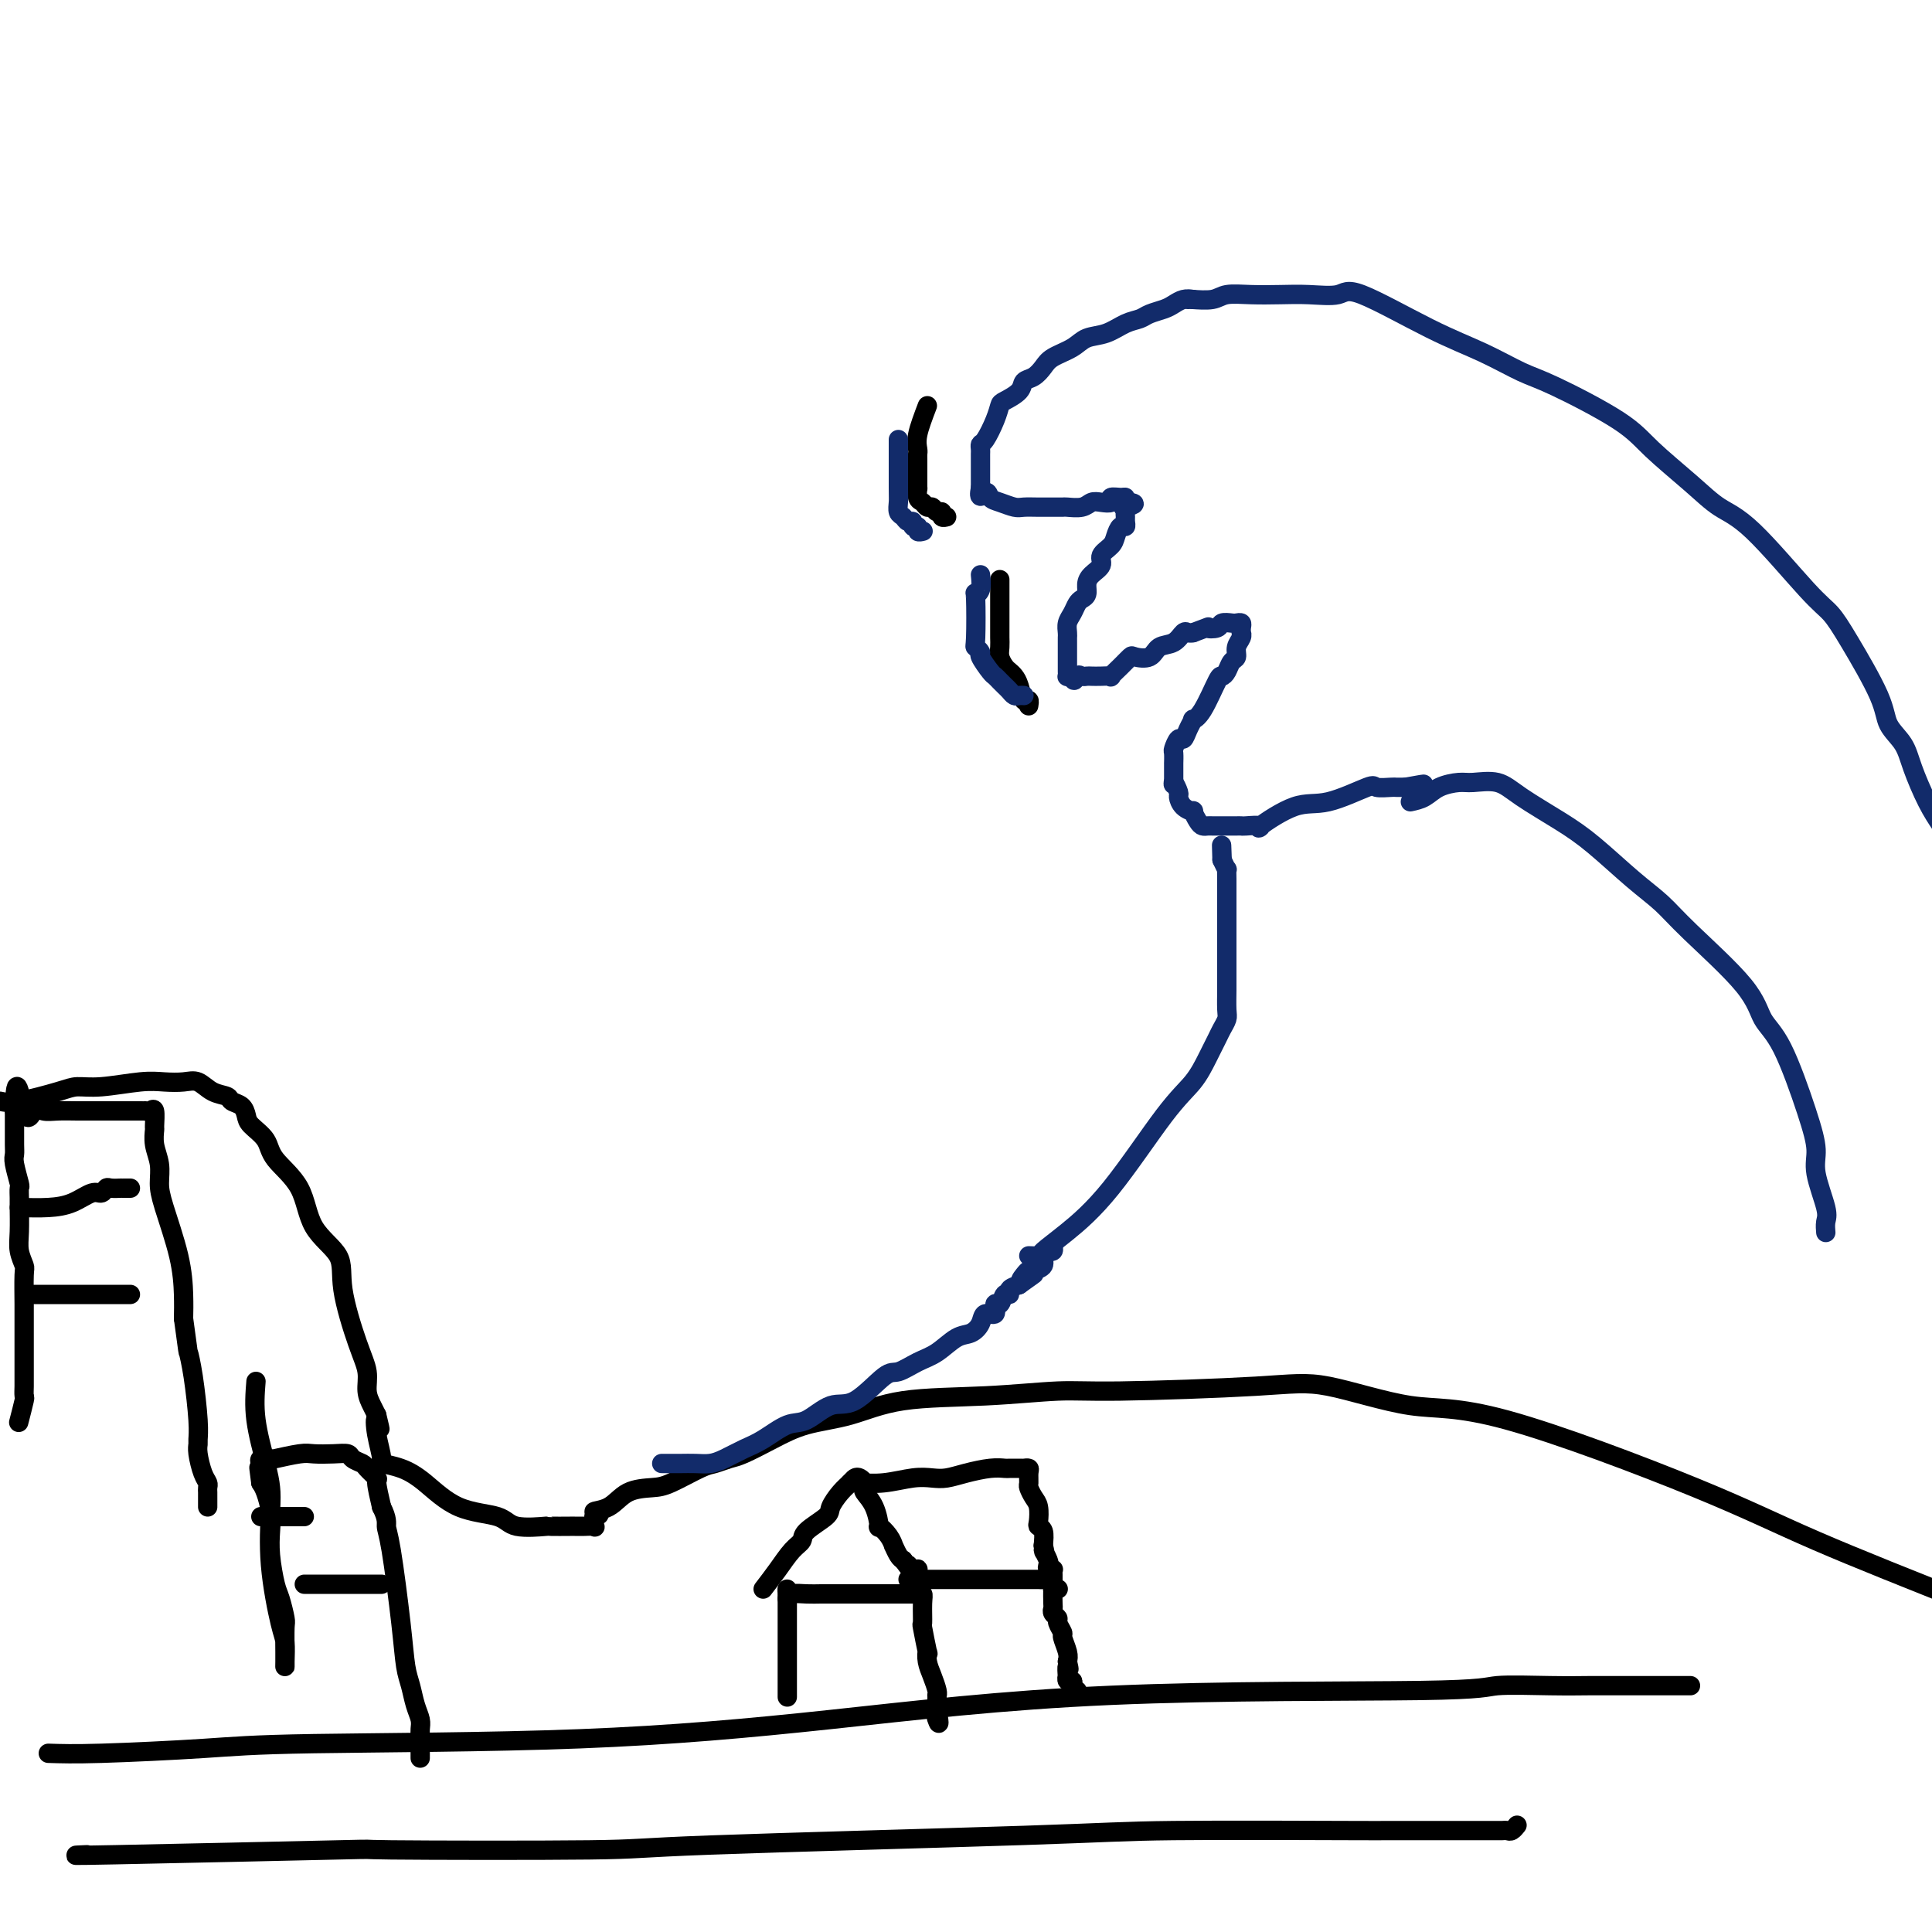 <svg viewBox='0 0 400 400' version='1.1' xmlns='http://www.w3.org/2000/svg' xmlns:xlink='http://www.w3.org/1999/xlink'><g fill='none' stroke='#000000' stroke-width='4' stroke-linecap='round' stroke-linejoin='round'><path d='M0,228c0.880,0.194 1.761,0.388 4,0c2.239,-0.388 5.837,-1.358 8,-2c2.163,-0.642 2.890,-0.956 4,-1c1.110,-0.044 2.604,0.183 5,0c2.396,-0.183 5.694,-0.774 8,-1c2.306,-0.226 3.620,-0.086 5,0c1.380,0.086 2.827,0.117 4,0c1.173,-0.117 2.072,-0.383 3,0c0.928,0.383 1.884,1.415 3,2c1.116,0.585 2.391,0.722 3,1c0.609,0.278 0.552,0.696 1,1c0.448,0.304 1.401,0.495 2,1c0.599,0.505 0.843,1.324 1,2c0.157,0.676 0.227,1.208 1,2c0.773,0.792 2.250,1.845 3,3c0.750,1.155 0.773,2.414 2,4c1.227,1.586 3.659,3.501 5,6c1.341,2.499 1.593,5.581 3,8c1.407,2.419 3.970,4.173 5,6c1.030,1.827 0.528,3.725 1,7c0.472,3.275 1.919,7.927 3,11c1.081,3.073 1.795,4.566 2,6c0.205,1.434 -0.099,2.809 0,4c0.099,1.191 0.600,2.197 1,3c0.400,0.803 0.700,1.401 1,2'/><path d='M78,293c1.257,5.227 0.401,1.795 0,1c-0.401,-0.795 -0.346,1.048 0,3c0.346,1.952 0.984,4.015 1,5c0.016,0.985 -0.588,0.893 0,1c0.588,0.107 2.369,0.415 4,1c1.631,0.585 3.111,1.449 5,3c1.889,1.551 4.187,3.789 7,5c2.813,1.211 6.141,1.396 8,2c1.859,0.604 2.248,1.626 4,2c1.752,0.374 4.865,0.100 6,0c1.135,-0.100 0.292,-0.027 1,0c0.708,0.027 2.968,0.007 4,0c1.032,-0.007 0.837,-0.000 1,0c0.163,0.000 0.685,-0.005 1,0c0.315,0.005 0.425,0.022 1,0c0.575,-0.022 1.616,-0.083 2,0c0.384,0.083 0.110,0.309 0,0c-0.110,-0.309 -0.055,-1.155 0,-2'/><path d='M123,314c2.339,-0.520 0.188,-0.820 0,-1c-0.188,-0.180 1.588,-0.241 3,-1c1.412,-0.759 2.460,-2.217 4,-3c1.540,-0.783 3.571,-0.893 5,-1c1.429,-0.107 2.256,-0.212 4,-1c1.744,-0.788 4.404,-2.258 6,-3c1.596,-0.742 2.128,-0.755 3,-1c0.872,-0.245 2.085,-0.722 3,-1c0.915,-0.278 1.534,-0.358 3,-1c1.466,-0.642 3.781,-1.845 6,-3c2.219,-1.155 4.343,-2.261 7,-3c2.657,-0.739 5.849,-1.111 9,-2c3.151,-0.889 6.262,-2.293 11,-3c4.738,-0.707 11.103,-0.715 17,-1c5.897,-0.285 11.324,-0.846 15,-1c3.676,-0.154 5.599,0.098 13,0c7.401,-0.098 20.279,-0.546 28,-1c7.721,-0.454 10.287,-0.914 15,0c4.713,0.914 11.575,3.204 17,4c5.425,0.796 9.413,0.100 20,3c10.587,2.900 27.773,9.396 39,14c11.227,4.604 16.493,7.315 25,11c8.507,3.685 20.253,8.342 32,13'/></g>
<g fill='none' stroke='#122B6A' stroke-width='4' stroke-linecap='round' stroke-linejoin='round'><path d='M137,303c0.690,-0.001 1.380,-0.002 2,0c0.620,0.002 1.169,0.008 2,0c0.831,-0.008 1.942,-0.031 3,0c1.058,0.031 2.061,0.116 3,0c0.939,-0.116 1.814,-0.434 3,-1c1.186,-0.566 2.683,-1.379 4,-2c1.317,-0.621 2.454,-1.051 4,-2c1.546,-0.949 3.503,-2.416 5,-3c1.497,-0.584 2.535,-0.284 4,-1c1.465,-0.716 3.357,-2.447 5,-3c1.643,-0.553 3.037,0.071 5,-1c1.963,-1.071 4.496,-3.839 6,-5c1.504,-1.161 1.978,-0.716 3,-1c1.022,-0.284 2.593,-1.297 4,-2c1.407,-0.703 2.652,-1.097 4,-2c1.348,-0.903 2.800,-2.317 4,-3c1.200,-0.683 2.149,-0.636 3,-1c0.851,-0.364 1.604,-1.139 2,-2c0.396,-0.861 0.434,-1.808 1,-2c0.566,-0.192 1.658,0.370 2,0c0.342,-0.370 -0.068,-1.671 0,-2c0.068,-0.329 0.612,0.315 1,0c0.388,-0.315 0.619,-1.590 1,-2c0.381,-0.410 0.910,0.043 1,0c0.090,-0.043 -0.260,-0.584 0,-1c0.260,-0.416 1.130,-0.708 2,-1'/><path d='M211,266c5.501,-3.896 2.252,-1.634 1,-1c-1.252,0.634 -0.508,-0.358 0,-1c0.508,-0.642 0.781,-0.932 1,-1c0.219,-0.068 0.383,0.087 1,0c0.617,-0.087 1.686,-0.415 2,-1c0.314,-0.585 -0.126,-1.429 0,-2c0.126,-0.571 0.818,-0.871 1,-1c0.182,-0.129 -0.147,-0.086 0,0c0.147,0.086 0.770,0.215 1,0c0.230,-0.215 0.066,-0.776 0,-1c-0.066,-0.224 -0.033,-0.112 0,0'/><path d='M213,260c0.831,0.036 1.663,0.072 2,0c0.337,-0.072 0.180,-0.251 1,-1c0.820,-0.749 2.618,-2.069 5,-4c2.382,-1.931 5.349,-4.475 9,-9c3.651,-4.525 7.986,-11.033 11,-15c3.014,-3.967 4.706,-5.395 6,-7c1.294,-1.605 2.189,-3.386 3,-5c0.811,-1.614 1.538,-3.059 2,-4c0.462,-0.941 0.660,-1.378 1,-2c0.340,-0.622 0.823,-1.431 1,-2c0.177,-0.569 0.047,-0.899 0,-2c-0.047,-1.101 -0.013,-2.973 0,-4c0.013,-1.027 0.003,-1.210 0,-2c-0.003,-0.790 -0.001,-2.186 0,-4c0.001,-1.814 0.000,-4.047 0,-6c-0.000,-1.953 -0.000,-3.628 0,-5c0.000,-1.372 0.001,-2.443 0,-3c-0.001,-0.557 -0.003,-0.599 0,-1c0.003,-0.401 0.011,-1.159 0,-2c-0.011,-0.841 -0.041,-1.765 0,-2c0.041,-0.235 0.155,0.219 0,0c-0.155,-0.219 -0.577,-1.109 -1,-2'/><path d='M253,178c-0.156,-5.356 -0.044,-2.244 0,-1c0.044,1.244 0.022,0.622 0,0'/><path d='M246,62c0.030,-0.030 0.061,-0.061 1,0c0.939,0.061 2.787,0.212 4,0c1.213,-0.212 1.792,-0.787 3,-1c1.208,-0.213 3.045,-0.063 5,0c1.955,0.063 4.028,0.039 6,0c1.972,-0.039 3.844,-0.094 6,0c2.156,0.094 4.596,0.336 6,0c1.404,-0.336 1.770,-1.251 5,0c3.230,1.251 9.322,4.669 14,7c4.678,2.331 7.941,3.576 11,5c3.059,1.424 5.913,3.027 8,4c2.087,0.973 3.407,1.317 7,3c3.593,1.683 9.459,4.704 13,7c3.541,2.296 4.758,3.868 7,6c2.242,2.132 5.510,4.824 8,7c2.490,2.176 4.204,3.836 6,5c1.796,1.164 3.676,1.833 7,5c3.324,3.167 8.093,8.832 11,12c2.907,3.168 3.952,3.837 5,5c1.048,1.163 2.100,2.818 4,6c1.900,3.182 4.647,7.890 6,11c1.353,3.110 1.310,4.621 2,6c0.690,1.379 2.113,2.627 3,4c0.887,1.373 1.239,2.870 2,5c0.761,2.130 1.932,4.894 3,7c1.068,2.106 2.034,3.553 3,5'/><path d='M247,62c-0.658,-0.089 -1.316,-0.178 -2,0c-0.684,0.178 -1.393,0.624 -2,1c-0.607,0.376 -1.113,0.682 -2,1c-0.887,0.318 -2.156,0.648 -3,1c-0.844,0.352 -1.263,0.727 -2,1c-0.737,0.273 -1.790,0.443 -3,1c-1.210,0.557 -2.575,1.500 -4,2c-1.425,0.500 -2.909,0.558 -4,1c-1.091,0.442 -1.788,1.270 -3,2c-1.212,0.730 -2.939,1.364 -4,2c-1.061,0.636 -1.458,1.274 -2,2c-0.542,0.726 -1.231,1.541 -2,2c-0.769,0.459 -1.620,0.561 -2,1c-0.380,0.439 -0.291,1.214 -1,2c-0.709,0.786 -2.218,1.583 -3,2c-0.782,0.417 -0.836,0.454 -1,1c-0.164,0.546 -0.436,1.599 -1,3c-0.564,1.401 -1.419,3.149 -2,4c-0.581,0.851 -0.888,0.806 -1,1c-0.112,0.194 -0.030,0.629 0,1c0.030,0.371 0.008,0.680 0,1c-0.008,0.320 -0.002,0.652 0,1c0.002,0.348 0.001,0.712 0,1c-0.001,0.288 -0.000,0.501 0,1c0.000,0.499 0.000,1.286 0,2c-0.000,0.714 -0.000,1.357 0,2'/><path d='M203,101c-0.587,2.962 0.447,1.368 1,1c0.553,-0.368 0.626,0.490 1,1c0.374,0.510 1.048,0.673 2,1c0.952,0.327 2.182,0.820 3,1c0.818,0.180 1.226,0.048 2,0c0.774,-0.048 1.916,-0.012 3,0c1.084,0.012 2.111,-0.001 3,0c0.889,0.001 1.641,0.014 2,0c0.359,-0.014 0.325,-0.055 1,0c0.675,0.055 2.060,0.207 3,0c0.940,-0.207 1.435,-0.773 2,-1c0.565,-0.227 1.199,-0.114 2,0c0.801,0.114 1.770,0.229 2,0c0.230,-0.229 -0.279,-0.804 0,-1c0.279,-0.196 1.344,-0.014 2,0c0.656,0.014 0.902,-0.139 1,0c0.098,0.139 0.049,0.569 0,1'/><path d='M233,104c3.558,0.085 0.953,0.796 0,1c-0.953,0.204 -0.255,-0.099 0,0c0.255,0.099 0.065,0.599 0,1c-0.065,0.401 -0.007,0.702 0,1c0.007,0.298 -0.038,0.594 0,1c0.038,0.406 0.160,0.924 0,1c-0.160,0.076 -0.601,-0.289 -1,0c-0.399,0.289 -0.754,1.232 -1,2c-0.246,0.768 -0.381,1.360 -1,2c-0.619,0.640 -1.720,1.327 -2,2c-0.280,0.673 0.262,1.332 0,2c-0.262,0.668 -1.327,1.344 -2,2c-0.673,0.656 -0.954,1.292 -1,2c-0.046,0.708 0.141,1.488 0,2c-0.141,0.512 -0.612,0.757 -1,1c-0.388,0.243 -0.692,0.485 -1,1c-0.308,0.515 -0.618,1.303 -1,2c-0.382,0.697 -0.834,1.303 -1,2c-0.166,0.697 -0.044,1.483 0,2c0.044,0.517 0.012,0.764 0,1c-0.012,0.236 -0.003,0.462 0,1c0.003,0.538 0.001,1.387 0,2c-0.001,0.613 -0.000,0.991 0,1c0.000,0.009 -0.001,-0.351 0,0c0.001,0.351 0.003,1.415 0,2c-0.003,0.585 -0.011,0.693 0,1c0.011,0.307 0.041,0.813 0,1c-0.041,0.187 -0.155,0.053 0,0c0.155,-0.053 0.577,-0.027 1,0'/><path d='M222,140c0.334,1.702 0.669,0.456 1,0c0.331,-0.456 0.657,-0.123 1,0c0.343,0.123 0.703,0.034 1,0c0.297,-0.034 0.530,-0.015 1,0c0.470,0.015 1.177,0.025 2,0c0.823,-0.025 1.763,-0.084 2,0c0.237,0.084 -0.228,0.312 0,0c0.228,-0.312 1.148,-1.162 2,-2c0.852,-0.838 1.635,-1.662 2,-2c0.365,-0.338 0.311,-0.189 1,0c0.689,0.189 2.121,0.419 3,0c0.879,-0.419 1.205,-1.485 2,-2c0.795,-0.515 2.058,-0.478 3,-1c0.942,-0.522 1.561,-1.602 2,-2c0.439,-0.398 0.697,-0.114 1,0c0.303,0.114 0.652,0.057 1,0'/><path d='M247,131c4.434,-1.635 3.019,-1.223 3,-1c-0.019,0.223 1.358,0.255 2,0c0.642,-0.255 0.550,-0.798 1,-1c0.450,-0.202 1.441,-0.064 2,0c0.559,0.064 0.685,0.055 1,0c0.315,-0.055 0.817,-0.156 1,0c0.183,0.156 0.045,0.569 0,1c-0.045,0.431 0.003,0.879 0,1c-0.003,0.121 -0.056,-0.085 0,0c0.056,0.085 0.222,0.460 0,1c-0.222,0.540 -0.834,1.245 -1,2c-0.166,0.755 0.112,1.560 0,2c-0.112,0.440 -0.614,0.517 -1,1c-0.386,0.483 -0.658,1.373 -1,2c-0.342,0.627 -0.756,0.990 -1,1c-0.244,0.010 -0.317,-0.332 -1,1c-0.683,1.332 -1.976,4.337 -3,6c-1.024,1.663 -1.780,1.985 -2,2c-0.220,0.015 0.095,-0.276 0,0c-0.095,0.276 -0.600,1.119 -1,2c-0.400,0.881 -0.696,1.799 -1,2c-0.304,0.201 -0.617,-0.316 -1,0c-0.383,0.316 -0.835,1.464 -1,2c-0.165,0.536 -0.044,0.461 0,1c0.044,0.539 0.012,1.691 0,2c-0.012,0.309 -0.003,-0.224 0,0c0.003,0.224 0.001,1.207 0,2c-0.001,0.793 -0.000,1.397 0,2'/><path d='M243,162c-0.063,0.970 -0.219,-0.104 0,0c0.219,0.104 0.814,1.385 1,2c0.186,0.615 -0.038,0.564 0,1c0.038,0.436 0.339,1.360 1,2c0.661,0.640 1.683,0.994 2,1c0.317,0.006 -0.069,-0.338 0,0c0.069,0.338 0.595,1.359 1,2c0.405,0.641 0.690,0.904 1,1c0.310,0.096 0.646,0.026 1,0c0.354,-0.026 0.724,-0.007 1,0c0.276,0.007 0.456,0.002 1,0c0.544,-0.002 1.453,-0.000 2,0c0.547,0.000 0.734,-0.001 1,0c0.266,0.001 0.612,0.004 1,0c0.388,-0.004 0.819,-0.016 1,0c0.181,0.016 0.112,0.060 1,0c0.888,-0.060 2.732,-0.224 3,0c0.268,0.224 -1.041,0.834 0,0c1.041,-0.834 4.433,-3.113 7,-4c2.567,-0.887 4.309,-0.381 7,-1c2.691,-0.619 6.332,-2.362 8,-3c1.668,-0.638 1.364,-0.171 2,0c0.636,0.171 2.212,0.046 3,0c0.788,-0.046 0.789,-0.012 1,0c0.211,0.012 0.632,0.004 1,0c0.368,-0.004 0.684,-0.002 1,0'/><path d='M291,163c6.756,-1.244 2.644,-0.356 1,0c-1.644,0.356 -0.822,0.178 0,0'/><path d='M292,166c1.034,-0.228 2.068,-0.455 3,-1c0.932,-0.545 1.761,-1.407 3,-2c1.239,-0.593 2.889,-0.918 4,-1c1.111,-0.082 1.683,0.078 3,0c1.317,-0.078 3.379,-0.395 5,0c1.621,0.395 2.800,1.501 5,3c2.200,1.499 5.421,3.392 8,5c2.579,1.608 4.515,2.932 7,5c2.485,2.068 5.518,4.882 8,7c2.482,2.118 4.413,3.542 6,5c1.587,1.458 2.830,2.951 6,6c3.170,3.049 8.265,7.656 11,11c2.735,3.344 3.109,5.427 4,7c0.891,1.573 2.299,2.638 4,6c1.701,3.362 3.696,9.022 5,13c1.304,3.978 1.919,6.275 2,8c0.081,1.725 -0.370,2.879 0,5c0.370,2.121 1.563,5.208 2,7c0.437,1.792 0.118,2.290 0,3c-0.118,0.710 -0.034,1.631 0,2c0.034,0.369 0.017,0.184 0,0'/></g>
<g fill='none' stroke='#000000' stroke-width='4' stroke-linecap='round' stroke-linejoin='round'><path d='M4,294c-0.113,0.437 -0.226,0.874 0,0c0.226,-0.874 0.793,-3.059 1,-4c0.207,-0.941 0.056,-0.639 0,-1c-0.056,-0.361 -0.015,-1.385 0,-2c0.015,-0.615 0.004,-0.822 0,-2c-0.004,-1.178 -0.001,-3.328 0,-5c0.001,-1.672 0.001,-2.866 0,-4c-0.001,-1.134 -0.004,-2.207 0,-3c0.004,-0.793 0.015,-1.305 0,-3c-0.015,-1.695 -0.057,-4.573 0,-6c0.057,-1.427 0.211,-1.403 0,-2c-0.211,-0.597 -0.789,-1.814 -1,-3c-0.211,-1.186 -0.056,-2.342 0,-4c0.056,-1.658 0.011,-3.817 0,-5c-0.011,-1.183 0.011,-1.391 0,-2c-0.011,-0.609 -0.056,-1.618 0,-2c0.056,-0.382 0.211,-0.137 0,-1c-0.211,-0.863 -0.789,-2.833 -1,-4c-0.211,-1.167 -0.057,-1.531 0,-2c0.057,-0.469 0.015,-1.043 0,-2c-0.015,-0.957 -0.004,-2.298 0,-3c0.004,-0.702 0.001,-0.766 0,-1c-0.001,-0.234 -0.000,-0.640 0,-1c0.000,-0.360 0.000,-0.674 0,-1c-0.000,-0.326 -0.000,-0.663 0,-1'/><path d='M3,230c0.200,-9.901 1.200,-2.653 2,0c0.800,2.653 1.400,0.711 2,0c0.600,-0.711 1.199,-0.190 2,0c0.801,0.190 1.804,0.051 3,0c1.196,-0.051 2.586,-0.014 4,0c1.414,0.014 2.851,0.004 4,0c1.149,-0.004 2.011,-0.001 3,0c0.989,0.001 2.107,0.000 3,0c0.893,-0.000 1.563,0.001 2,0c0.437,-0.001 0.643,-0.003 1,0c0.357,0.003 0.866,0.012 1,0c0.134,-0.012 -0.107,-0.044 0,0c0.107,0.044 0.564,0.163 1,0c0.436,-0.163 0.853,-0.610 1,0c0.147,0.610 0.025,2.277 0,3c-0.025,0.723 0.047,0.502 0,1c-0.047,0.498 -0.212,1.716 0,3c0.212,1.284 0.803,2.636 1,4c0.197,1.364 0.000,2.741 0,4c-0.000,1.259 0.196,2.399 1,5c0.804,2.601 2.217,6.662 3,10c0.783,3.338 0.938,5.954 1,8c0.062,2.046 0.031,3.523 0,5'/><path d='M38,273c1.110,8.064 0.886,6.724 1,7c0.114,0.276 0.566,2.169 1,5c0.434,2.831 0.851,6.600 1,9c0.149,2.400 0.030,3.431 0,4c-0.030,0.569 0.031,0.677 0,1c-0.031,0.323 -0.152,0.860 0,2c0.152,1.140 0.577,2.883 1,4c0.423,1.117 0.846,1.609 1,2c0.154,0.391 0.041,0.683 0,1c-0.041,0.317 -0.011,0.660 0,1c0.011,0.340 0.003,0.679 0,1c-0.003,0.321 -0.001,0.625 0,1c0.001,0.375 0.000,0.821 0,1c-0.000,0.179 -0.000,0.089 0,0'/><path d='M7,268c1.038,0.000 2.076,0.000 3,0c0.924,0.000 1.734,0.000 3,0c1.266,0.000 2.987,0.000 4,0c1.013,0.000 1.318,0.000 2,0c0.682,0.000 1.741,0.000 2,0c0.259,0.000 -0.282,0.000 0,0c0.282,0.000 1.386,0.000 2,0c0.614,0.000 0.739,0.000 1,0c0.261,0.000 0.658,0.000 1,0c0.342,0.000 0.631,0.000 1,0c0.369,0.000 0.820,0.000 1,0c0.180,0.000 0.090,0.000 0,0'/><path d='M4,250c2.077,0.050 4.153,0.101 6,0c1.847,-0.101 3.463,-0.353 5,-1c1.537,-0.647 2.994,-1.690 4,-2c1.006,-0.310 1.561,0.113 2,0c0.439,-0.113 0.761,-0.762 1,-1c0.239,-0.238 0.393,-0.064 1,0c0.607,0.064 1.665,0.017 2,0c0.335,-0.017 -0.055,-0.005 0,0c0.055,0.005 0.553,0.001 1,0c0.447,-0.001 0.842,-0.000 1,0c0.158,0.000 0.079,0.000 0,0'/><path d='M53,286c-0.197,2.490 -0.394,4.981 0,8c0.394,3.019 1.380,6.567 2,9c0.620,2.433 0.874,3.752 1,5c0.126,1.248 0.125,2.425 0,5c-0.125,2.575 -0.373,6.548 0,11c0.373,4.452 1.368,9.382 2,12c0.632,2.618 0.901,2.922 1,4c0.099,1.078 0.027,2.930 0,4c-0.027,1.070 -0.010,1.359 0,1c0.010,-0.359 0.014,-1.367 0,-3c-0.014,-1.633 -0.046,-3.892 0,-5c0.046,-1.108 0.170,-1.065 0,-2c-0.170,-0.935 -0.633,-2.847 -1,-4c-0.367,-1.153 -0.637,-1.548 -1,-3c-0.363,-1.452 -0.818,-3.961 -1,-6c-0.182,-2.039 -0.090,-3.608 0,-5c0.090,-1.392 0.178,-2.605 0,-4c-0.178,-1.395 -0.622,-2.970 -1,-4c-0.378,-1.030 -0.689,-1.515 -1,-2'/><path d='M54,307c-0.774,-5.846 -0.210,-1.963 0,-1c0.210,0.963 0.064,-0.996 0,-2c-0.064,-1.004 -0.046,-1.053 0,-1c0.046,0.053 0.120,0.206 0,0c-0.120,-0.206 -0.434,-0.773 0,-1c0.434,-0.227 1.617,-0.113 2,0c0.383,0.113 -0.034,0.226 1,0c1.034,-0.226 3.519,-0.790 5,-1c1.481,-0.210 1.959,-0.067 3,0c1.041,0.067 2.645,0.058 4,0c1.355,-0.058 2.462,-0.166 3,0c0.538,0.166 0.508,0.605 1,1c0.492,0.395 1.508,0.747 2,1c0.492,0.253 0.462,0.408 1,1c0.538,0.592 1.645,1.621 2,2c0.355,0.379 -0.041,0.108 0,1c0.041,0.892 0.521,2.946 1,5'/><path d='M79,312c1.278,2.513 0.972,3.294 1,4c0.028,0.706 0.388,1.336 1,5c0.612,3.664 1.474,10.361 2,15c0.526,4.639 0.715,7.221 1,9c0.285,1.779 0.665,2.755 1,4c0.335,1.245 0.626,2.761 1,4c0.374,1.239 0.832,2.203 1,3c0.168,0.797 0.045,1.429 0,2c-0.045,0.571 -0.012,1.081 0,2c0.012,0.919 0.003,2.246 0,3c-0.003,0.754 -0.001,0.934 0,1c0.001,0.066 0.000,0.019 0,0c-0.000,-0.019 -0.000,-0.009 0,0'/><path d='M54,314c-0.007,0.000 -0.013,0.000 1,0c1.013,0.000 3.046,0.000 4,0c0.954,0.000 0.830,0.000 1,0c0.170,0.000 0.633,0.000 1,0c0.367,0.000 0.637,0.000 1,0c0.363,0.000 0.818,0.000 1,0c0.182,0.000 0.091,0.000 0,0'/><path d='M63,328c4.130,0.000 8.259,0.000 10,0c1.741,0.000 1.092,0.000 1,0c-0.092,-0.000 0.371,0.000 1,0c0.629,0.000 1.423,0.000 2,0c0.577,0.000 0.938,0.000 1,0c0.062,0.000 -0.176,-0.000 0,0c0.176,0.000 0.764,0.000 1,0c0.236,0.000 0.118,0.000 0,0'/><path d='M10,363c2.611,0.085 5.221,0.170 11,0c5.779,-0.170 14.726,-0.596 21,-1c6.274,-0.404 9.874,-0.787 23,-1c13.126,-0.213 35.778,-0.257 55,-1c19.222,-0.743 35.013,-2.185 52,-4c16.987,-1.815 35.171,-4.003 58,-5c22.829,-0.997 50.304,-0.803 64,-1c13.696,-0.197 13.612,-0.785 16,-1c2.388,-0.215 7.249,-0.058 11,0c3.751,0.058 6.391,0.015 8,0c1.609,-0.015 2.188,-0.004 3,0c0.812,0.004 1.856,0.001 4,0c2.144,-0.001 5.387,-0.000 7,0c1.613,0.000 1.595,0.000 2,0c0.405,-0.000 1.233,-0.000 2,0c0.767,0.000 1.474,0.000 2,0c0.526,-0.000 0.872,-0.000 1,0c0.128,0.000 0.036,0.000 0,0c-0.036,-0.000 -0.018,-0.000 0,0'/><path d='M18,384c-2.653,0.112 -5.306,0.224 6,0c11.306,-0.224 36.573,-0.785 46,-1c9.427,-0.215 3.016,-0.086 11,0c7.984,0.086 30.365,0.128 41,0c10.635,-0.128 9.526,-0.427 25,-1c15.474,-0.573 47.532,-1.422 65,-2c17.468,-0.578 20.347,-0.887 31,-1c10.653,-0.113 29.081,-0.030 37,0c7.919,0.030 5.329,0.008 6,0c0.671,-0.008 4.602,-0.002 7,0c2.398,0.002 3.262,0.001 4,0c0.738,-0.001 1.349,-0.000 2,0c0.651,0.000 1.343,0.000 2,0c0.657,-0.000 1.279,-0.000 2,0c0.721,0.000 1.541,0.000 2,0c0.459,-0.000 0.557,-0.000 1,0c0.443,0.000 1.232,0.001 2,0c0.768,-0.001 1.516,-0.004 2,0c0.484,0.004 0.704,0.015 1,0c0.296,-0.015 0.667,-0.056 1,0c0.333,0.056 0.628,0.207 1,0c0.372,-0.207 0.821,-0.774 1,-1c0.179,-0.226 0.090,-0.113 0,0'/><path d='M163,331c0.000,1.110 0.000,2.220 0,4c0.000,1.780 0.000,4.231 0,6c0.000,1.769 0.000,2.855 0,4c0.000,1.145 0.000,2.348 0,3c0.000,0.652 0.000,0.753 0,1c0.000,0.247 0.000,0.641 0,1c0.000,0.359 0.000,0.684 0,1c0.000,0.316 0.000,0.625 0,0c0.000,-0.625 0.000,-2.183 0,-3c0.000,-0.817 0.000,-0.894 0,-1c0.000,-0.106 0.000,-0.242 0,-1c-0.000,-0.758 0.000,-2.140 0,-3c0.000,-0.860 0.000,-1.199 0,-2c0.000,-0.801 -0.000,-2.064 0,-3c0.000,-0.936 0.000,-1.546 0,-2c0.000,-0.454 0.000,-0.750 0,-1c0.000,-0.250 0.000,-0.452 0,-1c0.000,-0.548 0.000,-1.442 0,-2c0.000,-0.558 0.000,-0.779 0,-1'/><path d='M163,331c-0.022,-3.321 -0.079,-1.622 0,-1c0.079,0.622 0.292,0.167 1,0c0.708,-0.167 1.910,-0.045 3,0c1.090,0.045 2.069,0.012 3,0c0.931,-0.012 1.816,-0.003 3,0c1.184,0.003 2.667,0.001 4,0c1.333,-0.001 2.515,-0.000 4,0c1.485,0.000 3.273,0.000 4,0c0.727,-0.000 0.395,-0.001 1,0c0.605,0.001 2.148,0.004 3,0c0.852,-0.004 1.013,-0.014 1,0c-0.013,0.014 -0.201,0.051 0,0c0.201,-0.051 0.790,-0.191 1,0c0.210,0.191 0.043,0.711 0,2c-0.043,1.289 0.040,3.345 0,4c-0.040,0.655 -0.204,-0.093 0,1c0.204,1.093 0.776,4.026 1,5c0.224,0.974 0.098,-0.012 0,0c-0.098,0.012 -0.170,1.022 0,2c0.170,0.978 0.581,1.925 1,3c0.419,1.075 0.844,2.277 1,3c0.156,0.723 0.042,0.967 0,1c-0.042,0.033 -0.011,-0.146 0,0c0.011,0.146 0.003,0.616 0,1c-0.003,0.384 -0.001,0.681 0,1c0.001,0.319 0.000,0.659 0,1'/><path d='M194,354c0.774,4.167 0.208,2.583 0,2c-0.208,-0.583 -0.060,-0.167 0,0c0.060,0.167 0.030,0.083 0,0'/><path d='M158,329c0.989,-1.288 1.978,-2.576 3,-4c1.022,-1.424 2.076,-2.985 3,-4c0.924,-1.015 1.717,-1.483 2,-2c0.283,-0.517 0.054,-1.084 1,-2c0.946,-0.916 3.065,-2.182 4,-3c0.935,-0.818 0.684,-1.187 1,-2c0.316,-0.813 1.199,-2.071 2,-3c0.801,-0.929 1.522,-1.528 2,-2c0.478,-0.472 0.715,-0.818 1,-1c0.285,-0.182 0.619,-0.199 1,0c0.381,0.199 0.810,0.615 1,1c0.190,0.385 0.140,0.739 0,1c-0.140,0.261 -0.371,0.429 0,1c0.371,0.571 1.343,1.544 2,3c0.657,1.456 0.998,3.393 1,4c0.002,0.607 -0.336,-0.118 0,0c0.336,0.118 1.347,1.079 2,2c0.653,0.921 0.948,1.804 1,2c0.052,0.196 -0.140,-0.293 0,0c0.140,0.293 0.611,1.370 1,2c0.389,0.630 0.694,0.815 1,1'/><path d='M187,323c1.884,2.642 1.093,1.248 1,1c-0.093,-0.248 0.511,0.652 1,1c0.489,0.348 0.863,0.145 1,0c0.137,-0.145 0.037,-0.231 0,0c-0.037,0.231 -0.011,0.780 0,1c0.011,0.220 0.005,0.110 0,0'/><path d='M188,327c0.652,0.000 1.303,0.000 3,0c1.697,-0.000 4.439,-0.000 6,0c1.561,0.000 1.942,0.000 3,0c1.058,-0.000 2.794,-0.000 5,0c2.206,0.000 4.881,0.000 6,0c1.119,-0.000 0.681,-0.001 1,0c0.319,0.001 1.396,0.004 2,0c0.604,-0.004 0.736,-0.014 1,0c0.264,0.014 0.659,0.053 1,0c0.341,-0.053 0.628,-0.197 1,0c0.372,0.197 0.831,0.735 1,1c0.169,0.265 0.049,0.256 0,1c-0.049,0.744 -0.028,2.240 0,3c0.028,0.760 0.064,0.785 0,1c-0.064,0.215 -0.228,0.619 0,1c0.228,0.381 0.850,0.739 1,1c0.150,0.261 -0.170,0.426 0,1c0.170,0.574 0.829,1.556 1,2c0.171,0.444 -0.146,0.350 0,1c0.146,0.650 0.756,2.043 1,3c0.244,0.957 0.122,1.479 0,2'/><path d='M221,344c0.620,2.730 0.170,1.057 0,1c-0.170,-0.057 -0.059,1.504 0,2c0.059,0.496 0.067,-0.073 0,0c-0.067,0.073 -0.210,0.789 0,1c0.210,0.211 0.774,-0.083 1,0c0.226,0.083 0.113,0.544 0,1c-0.113,0.456 -0.226,0.906 0,1c0.226,0.094 0.792,-0.167 1,0c0.208,0.167 0.060,0.762 0,1c-0.060,0.238 -0.030,0.119 0,0'/><path d='M176,307c0.433,-0.030 0.867,-0.060 2,0c1.133,0.060 2.966,0.209 5,0c2.034,-0.209 4.270,-0.778 6,-1c1.730,-0.222 2.954,-0.098 4,0c1.046,0.098 1.914,0.170 3,0c1.086,-0.170 2.388,-0.581 4,-1c1.612,-0.419 3.532,-0.844 5,-1c1.468,-0.156 2.483,-0.042 3,0c0.517,0.042 0.535,0.011 1,0c0.465,-0.011 1.379,-0.001 2,0c0.621,0.001 0.951,-0.007 1,0c0.049,0.007 -0.184,0.028 0,0c0.184,-0.028 0.784,-0.106 1,0c0.216,0.106 0.047,0.397 0,1c-0.047,0.603 0.026,1.517 0,2c-0.026,0.483 -0.152,0.535 0,1c0.152,0.465 0.580,1.341 1,2c0.420,0.659 0.831,1.099 1,2c0.169,0.901 0.097,2.262 0,3c-0.097,0.738 -0.218,0.853 0,1c0.218,0.147 0.777,0.328 1,1c0.223,0.672 0.112,1.836 0,3'/><path d='M216,320c0.714,2.592 -0.001,1.073 0,1c0.001,-0.073 0.718,1.300 1,2c0.282,0.700 0.128,0.726 0,1c-0.128,0.274 -0.231,0.794 0,1c0.231,0.206 0.794,0.096 1,0c0.206,-0.096 0.054,-0.180 0,0c-0.054,0.180 -0.011,0.623 0,1c0.011,0.377 -0.011,0.690 0,1c0.011,0.310 0.055,0.619 0,1c-0.055,0.381 -0.211,0.834 0,1c0.211,0.166 0.788,0.045 1,0c0.212,-0.045 0.061,-0.013 0,0c-0.061,0.013 -0.030,0.006 0,0'/><path d='M192,84c-0.845,2.220 -1.691,4.441 -2,6c-0.309,1.559 -0.083,2.458 0,3c0.083,0.542 0.022,0.728 0,1c-0.022,0.272 -0.007,0.630 0,1c0.007,0.370 0.005,0.753 0,2c-0.005,1.247 -0.012,3.357 0,4c0.012,0.643 0.045,-0.183 0,0c-0.045,0.183 -0.167,1.374 0,2c0.167,0.626 0.623,0.689 1,1c0.377,0.311 0.674,0.872 1,1c0.326,0.128 0.679,-0.176 1,0c0.321,0.176 0.608,0.832 1,1c0.392,0.168 0.889,-0.151 1,0c0.111,0.151 -0.162,0.771 0,1c0.162,0.229 0.761,0.065 1,0c0.239,-0.065 0.120,-0.033 0,0'/><path d='M207,120c-0.000,0.355 -0.000,0.709 0,1c0.000,0.291 0.000,0.518 0,1c-0.000,0.482 -0.000,1.217 0,2c0.000,0.783 0.000,1.613 0,2c-0.000,0.387 -0.001,0.330 0,1c0.001,0.670 0.003,2.067 0,3c-0.003,0.933 -0.012,1.402 0,2c0.012,0.598 0.045,1.326 0,2c-0.045,0.674 -0.167,1.295 0,2c0.167,0.705 0.622,1.493 1,2c0.378,0.507 0.679,0.734 1,1c0.321,0.266 0.660,0.572 1,1c0.340,0.428 0.679,0.976 1,2c0.321,1.024 0.622,2.522 1,3c0.378,0.478 0.833,-0.064 1,0c0.167,0.064 0.048,0.732 0,1c-0.048,0.268 -0.024,0.134 0,0'/></g>
<g fill='none' stroke='#122B6A' stroke-width='4' stroke-linecap='round' stroke-linejoin='round'><path d='M203,119c0.113,1.124 0.225,2.248 0,3c-0.225,0.752 -0.788,1.133 -1,1c-0.212,-0.133 -0.073,-0.781 0,1c0.073,1.781 0.079,5.990 0,8c-0.079,2.010 -0.242,1.820 0,2c0.242,0.180 0.891,0.731 1,1c0.109,0.269 -0.322,0.257 0,1c0.322,0.743 1.396,2.240 2,3c0.604,0.760 0.739,0.782 1,1c0.261,0.218 0.647,0.633 1,1c0.353,0.367 0.673,0.687 1,1c0.327,0.313 0.662,0.620 1,1c0.338,0.380 0.678,0.834 1,1c0.322,0.166 0.625,0.045 1,0c0.375,-0.045 0.821,-0.013 1,0c0.179,0.013 0.089,0.006 0,0'/><path d='M186,91c-0.007,3.942 -0.013,7.883 0,10c0.013,2.117 0.046,2.408 0,3c-0.046,0.592 -0.171,1.483 0,2c0.171,0.517 0.638,0.659 1,1c0.362,0.341 0.618,0.880 1,1c0.382,0.120 0.891,-0.178 1,0c0.109,0.178 -0.181,0.832 0,1c0.181,0.168 0.832,-0.151 1,0c0.168,0.151 -0.147,0.771 0,1c0.147,0.229 0.756,0.065 1,0c0.244,-0.065 0.122,-0.033 0,0'/></g>
</svg>